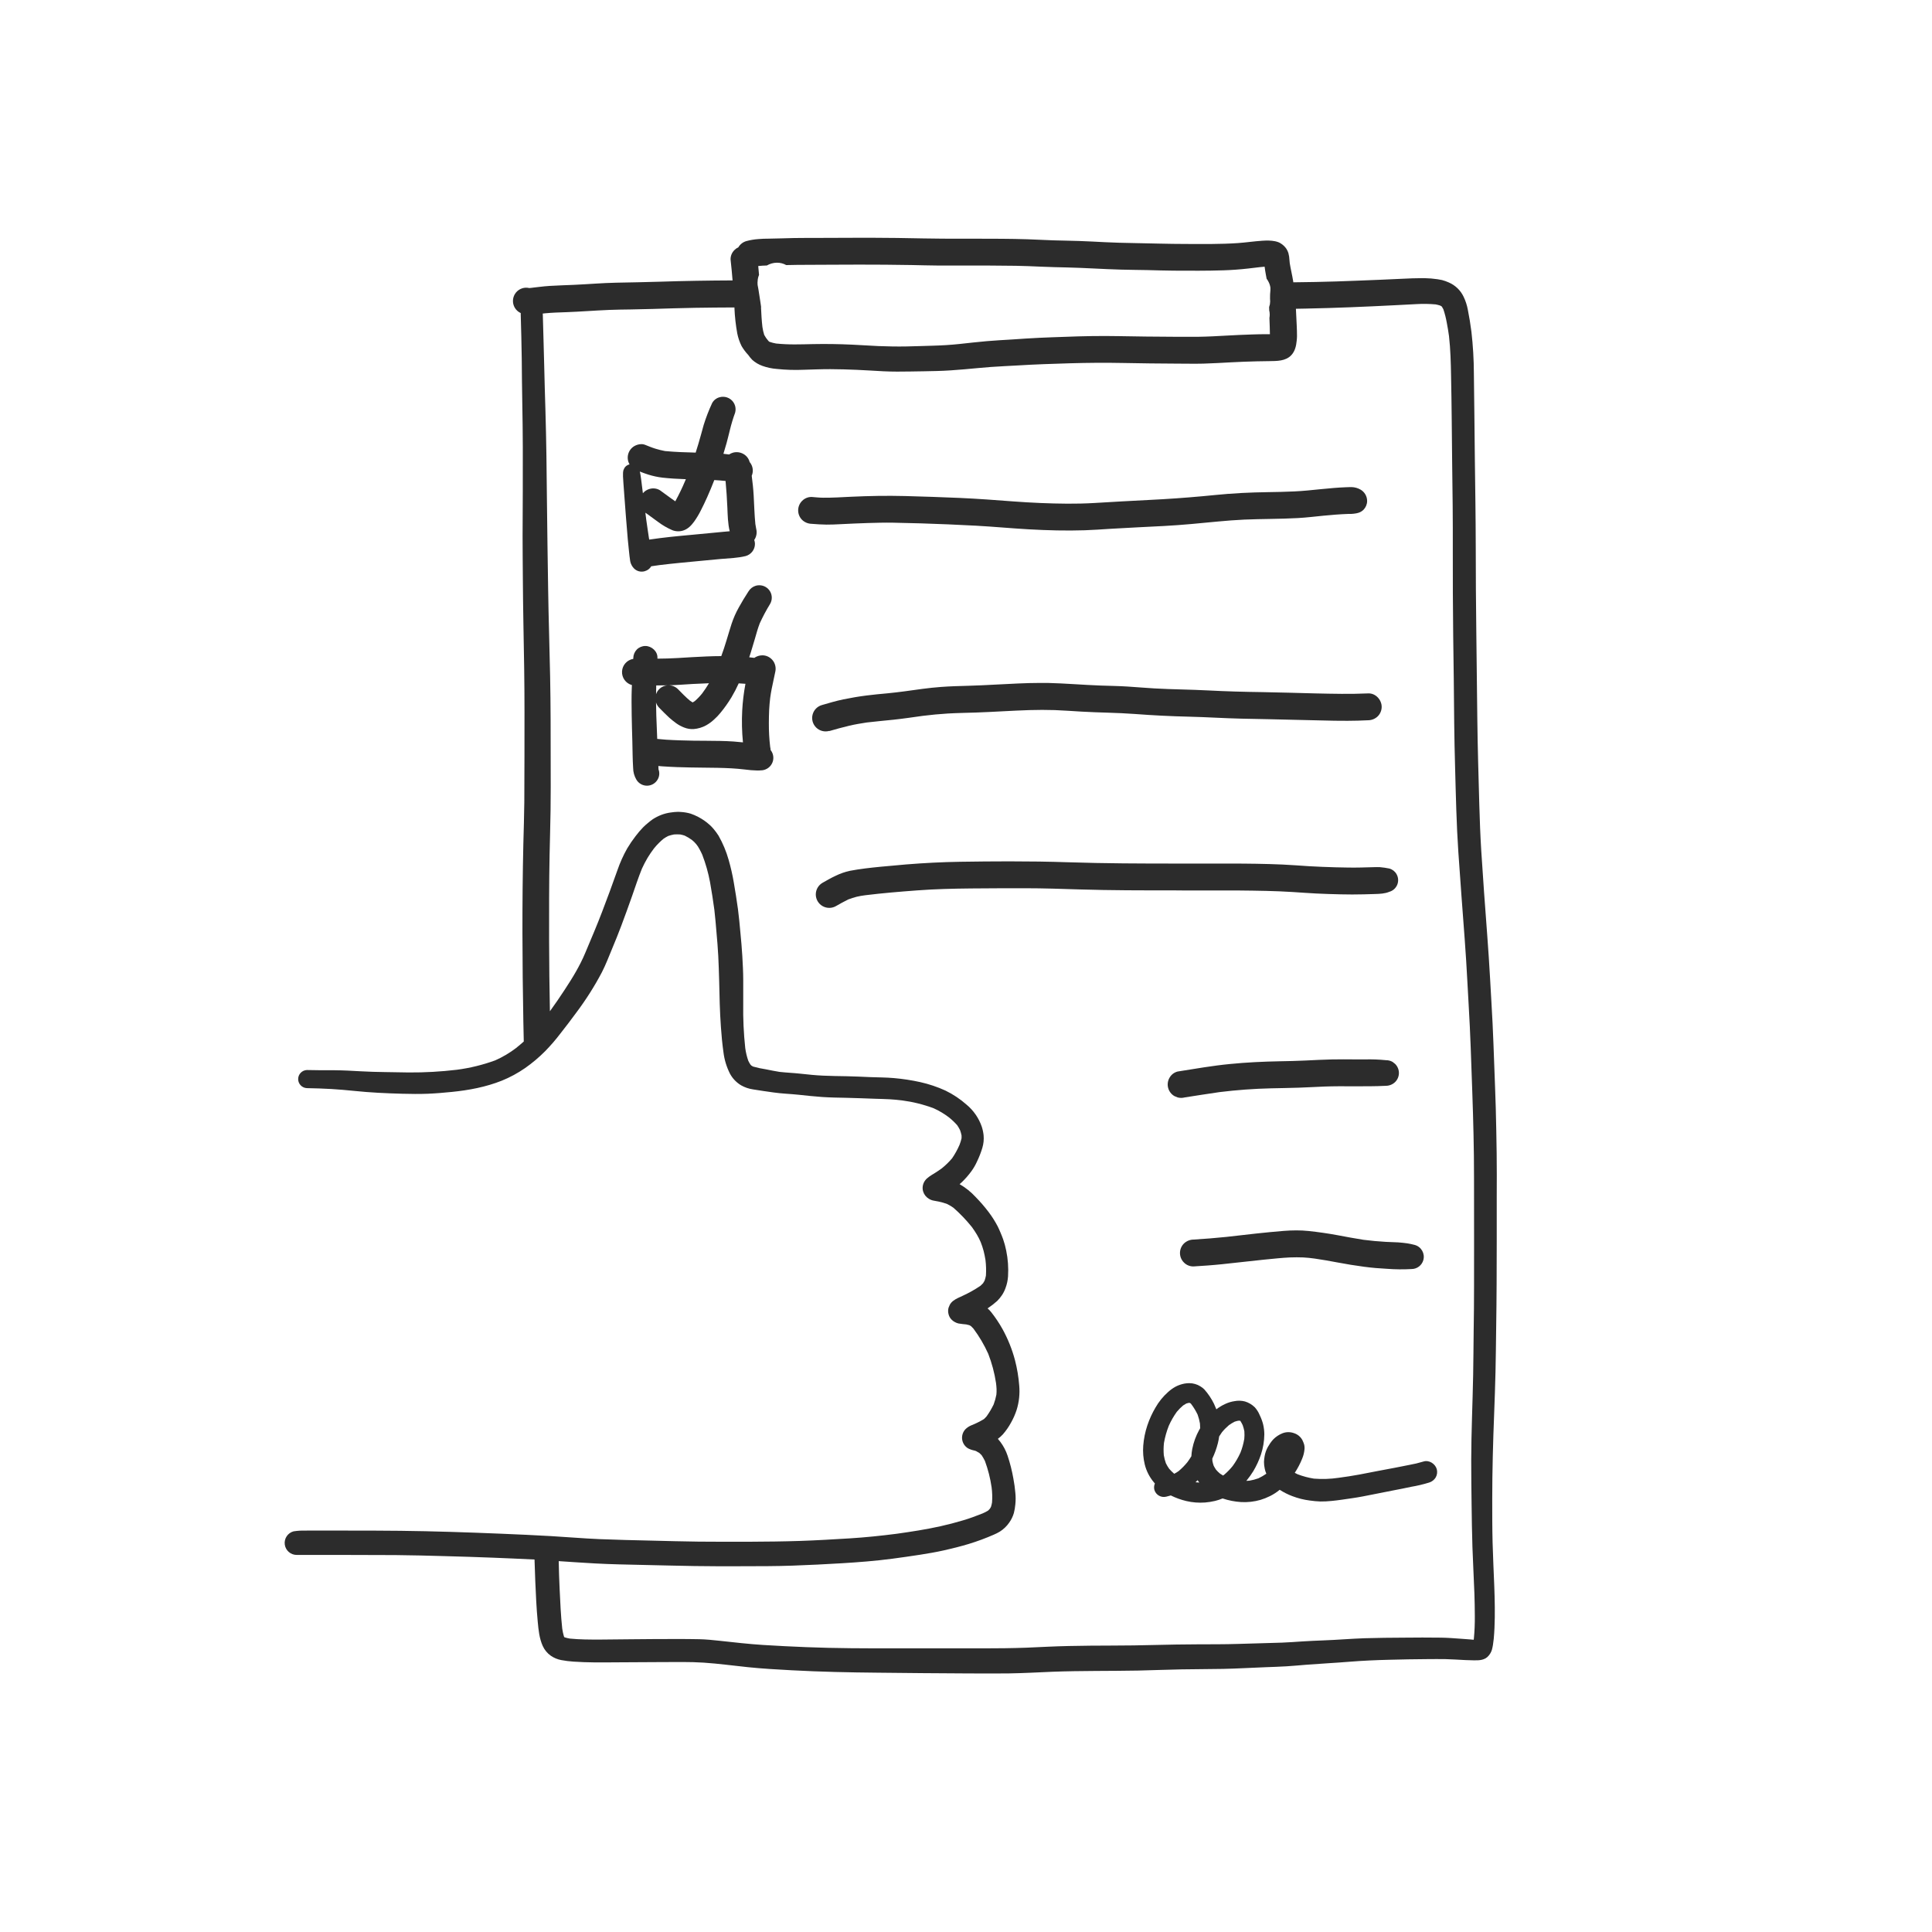 <?xml version="1.0" encoding="UTF-8"?> <svg xmlns="http://www.w3.org/2000/svg" xmlns:xlink="http://www.w3.org/1999/xlink" width="242px" height="242px" viewBox="0 0 242 242"> <!-- Generator: Sketch 52.2 (67145) - http://www.bohemiancoding.com/sketch --> <title>Recommendations</title> <desc>Created with Sketch.</desc> <g id="Recommendations" stroke="none" stroke-width="1" fill="none" fill-rule="evenodd" transform="translate(0.656, 0.781)"> <g transform="translate(35, 29)" fill="#2C2C2C"> <path d="M151.814,114.697 C151.787,112.805 151.753,110.925 151.703,109.041 C151.652,107.249 151.578,105.466 151.513,103.67 C151.448,101.875 151.387,100.152 151.302,98.394 C151.214,96.548 151.091,94.704 150.994,92.86 C150.796,89.218 150.491,85.584 150.233,81.948 C150.108,80.22 149.992,78.491 149.883,76.763 C149.767,74.87 149.694,72.961 149.641,71.058 C149.542,67.447 149.43,63.837 149.39,60.224 C149.356,56.65 149.315,53.075 149.266,49.5 C149.213,45.875 149.202,42.25 149.194,38.624 C149.186,34.999 149.129,31.361 149.082,27.73 C149.036,24.155 149.017,20.568 148.96,16.986 C148.953,15.248 148.851,13.511 148.654,11.784 C148.536,10.853 148.385,9.927 148.201,9.004 C148.097,8.448 147.922,7.908 147.678,7.398 C147.299,6.592 146.638,5.953 145.819,5.6 C145.547,5.476 145.265,5.375 144.976,5.299 C144.788,5.255 144.6,5.223 144.413,5.196 C143.872,5.116 143.326,5.071 142.779,5.061 L142.429,5.061 C141.645,5.061 140.86,5.095 140.078,5.133 C138.181,5.228 136.283,5.301 134.386,5.375 C132.636,5.444 130.884,5.509 129.133,5.539 L126.346,5.581 C126.346,5.52 126.329,5.461 126.318,5.4 C126.198,4.658 126.015,3.928 125.896,3.184 C125.882,3.053 125.869,2.921 125.859,2.79 C125.848,2.497 125.804,2.206 125.728,1.922 C125.671,1.737 125.589,1.56 125.485,1.396 C125.301,1.122 125.06,0.89 124.779,0.715 C124.374,0.442 123.767,0.368 123.303,0.353 C123.027,0.345 122.751,0.351 122.475,0.372 C121.446,0.437 120.426,0.595 119.399,0.667 C117.24,0.816 115.071,0.782 112.91,0.778 C110.673,0.778 108.441,0.698 106.206,0.662 C105.053,0.643 103.9,0.614 102.747,0.555 C101.663,0.5 100.581,0.442 99.496,0.404 C98.41,0.366 97.366,0.357 96.304,0.324 C95.241,0.29 94.132,0.225 93.049,0.189 C90.886,0.118 88.723,0.122 86.56,0.118 L84.922,0.118 C83.267,0.118 81.612,0.118 79.957,0.082 C77.798,0.034 75.638,0.007 73.477,0 L72.365,0 C70.571,0 68.782,0.011 66.983,0.019 C65.929,0.019 64.875,0.019 63.821,0.034 C62.767,0.048 61.669,0.109 60.593,0.114 C60.172,0.114 59.769,0.126 59.358,0.164 C58.838,0.199 58.322,0.285 57.819,0.421 C57.403,0.544 57.049,0.821 56.83,1.194 C56.651,1.277 56.487,1.391 56.348,1.531 C56.025,1.841 55.846,2.272 55.854,2.719 C55.949,3.594 56.038,4.466 56.105,5.343 C53.067,5.356 50.029,5.404 46.991,5.505 C45.161,5.564 43.332,5.591 41.51,5.629 C39.767,5.665 38.027,5.818 36.284,5.896 C35.264,5.94 34.243,5.97 33.223,6.031 C32.776,6.058 32.327,6.104 31.882,6.157 L31.205,6.237 C31.018,6.26 30.828,6.289 30.638,6.3 C30.365,6.236 30.08,6.241 29.81,6.315 C29.136,6.506 28.653,7.095 28.6,7.792 C28.546,8.489 28.934,9.145 29.571,9.435 C29.566,9.505 29.566,9.576 29.571,9.646 C29.614,11.46 29.679,13.273 29.696,15.088 C29.715,16.951 29.727,18.814 29.765,20.677 C29.839,24.388 29.843,28.098 29.827,31.809 C29.827,33.66 29.803,35.508 29.803,37.358 C29.803,39.108 29.824,40.857 29.835,42.615 C29.856,46.388 29.945,50.16 30.002,53.931 C30.058,57.598 30.04,61.267 30.037,64.935 C30.037,66.857 30.031,68.777 30.018,70.696 C30.004,72.439 29.938,74.185 29.898,75.928 C29.727,83.345 29.765,90.765 29.898,98.184 C29.912,99.015 29.93,99.847 29.951,100.678 C29.636,100.958 29.315,101.23 28.988,101.492 C28.181,102.109 27.303,102.629 26.373,103.039 C24.817,103.608 23.202,104.003 21.558,104.217 C19.558,104.455 17.545,104.568 15.531,104.554 C14.532,104.543 13.532,104.52 12.535,104.505 C11.538,104.49 10.537,104.467 9.54,104.408 C8.433,104.343 7.33,104.286 6.223,104.276 C5.671,104.276 5.119,104.276 4.566,104.276 C3.972,104.276 3.375,104.263 2.781,104.249 C2.172,104.275 1.691,104.775 1.691,105.383 C1.691,105.991 2.172,106.491 2.781,106.518 C3.803,106.541 4.826,106.562 5.846,106.627 C6.797,106.688 7.743,106.761 8.69,106.862 C10.697,107.073 12.712,107.165 14.728,107.22 C15.799,107.247 16.863,107.264 17.932,107.22 C18.94,107.178 19.946,107.092 20.949,106.991 C23.057,106.78 25.201,106.379 27.181,105.59 C28.221,105.17 29.211,104.634 30.132,103.994 C31.02,103.371 31.851,102.671 32.616,101.902 C33.309,101.194 33.958,100.443 34.557,99.654 C35.224,98.813 35.875,97.949 36.512,97.082 C37.721,95.478 38.8,93.779 39.737,92.002 C40.233,91.03 40.623,90.004 41.04,88.997 C41.424,88.072 41.805,87.144 42.155,86.207 C42.622,84.96 43.077,83.709 43.519,82.453 C43.922,81.305 44.297,80.14 44.757,79.015 C44.967,78.555 45.2,78.107 45.457,77.671 C45.701,77.269 45.966,76.879 46.251,76.504 C46.452,76.262 46.652,76.021 46.884,75.8 C47.071,75.613 47.269,75.435 47.474,75.268 C47.659,75.142 47.853,75.029 48.054,74.929 C48.288,74.85 48.528,74.788 48.771,74.742 C49.03,74.723 49.29,74.723 49.549,74.742 C49.738,74.777 49.925,74.825 50.107,74.887 C50.423,75.039 50.724,75.22 51.007,75.425 C51.403,75.735 51.727,76.127 51.956,76.574 C52.087,76.803 52.199,77.04 52.308,77.278 C52.737,78.392 53.063,79.543 53.282,80.716 C53.493,81.864 53.664,83.029 53.824,84.184 C53.936,85.124 54.01,86.064 54.09,87.004 C54.176,87.992 54.265,88.98 54.313,89.973 C54.412,91.964 54.446,93.955 54.497,95.949 C54.52,96.918 54.583,97.888 54.644,98.857 C54.714,99.908 54.815,100.96 54.962,102.011 C55.075,102.95 55.351,103.861 55.778,104.705 C56.103,105.309 56.586,105.814 57.176,106.166 C57.633,106.424 58.133,106.596 58.652,106.673 C59.508,106.818 60.372,106.934 61.23,107.058 C62.284,107.211 63.353,107.237 64.413,107.35 C65.385,107.455 66.355,107.561 67.333,107.628 C68.311,107.695 69.34,107.71 70.346,107.729 C71.556,107.752 72.764,107.811 73.974,107.849 C74.575,107.868 75.174,107.88 75.772,107.912 C76.299,107.941 76.826,107.994 77.347,108.057 C78.697,108.234 80.023,108.564 81.298,109.041 C81.647,109.199 81.986,109.376 82.314,109.573 C82.618,109.756 82.909,109.958 83.193,110.168 C83.573,110.471 83.926,110.805 84.247,111.169 C84.379,111.365 84.497,111.569 84.601,111.781 C84.681,111.999 84.743,112.222 84.789,112.45 C84.795,112.564 84.795,112.678 84.789,112.792 C84.724,113.079 84.637,113.36 84.528,113.633 C84.272,114.223 83.96,114.786 83.596,115.316 C83.209,115.77 82.781,116.188 82.316,116.563 C82.046,116.758 81.772,116.945 81.49,117.122 C81.317,117.231 81.14,117.332 80.965,117.446 C80.807,117.549 80.656,117.66 80.512,117.78 C80.135,118.084 79.914,118.538 79.909,119.021 C79.907,119.171 79.93,119.321 79.976,119.464 C80.09,119.838 80.336,120.157 80.67,120.362 C80.865,120.489 81.085,120.574 81.315,120.613 C81.515,120.648 81.715,120.684 81.916,120.724 C82.281,120.799 82.64,120.903 82.989,121.035 C83.269,121.173 83.537,121.334 83.79,121.517 C84.619,122.248 85.384,123.049 86.077,123.91 C86.303,124.221 86.516,124.541 86.71,124.867 C86.89,125.171 87.049,125.487 87.188,125.813 C87.332,126.176 87.454,126.548 87.555,126.925 C87.65,127.297 87.724,127.672 87.785,128.052 C87.863,128.698 87.881,129.35 87.84,130 C87.8,130.214 87.745,130.425 87.673,130.63 C87.614,130.744 87.549,130.854 87.479,130.961 C87.375,131.074 87.264,131.181 87.148,131.282 C86.434,131.765 85.68,132.187 84.894,132.544 C84.717,132.626 84.538,132.706 84.363,132.79 C83.96,132.979 83.507,133.259 83.309,133.669 C83.258,133.791 83.208,133.911 83.157,134.029 C83.086,134.291 83.086,134.567 83.157,134.83 C83.22,135.095 83.357,135.337 83.552,135.528 C83.668,135.645 83.803,135.744 83.95,135.82 C84.09,135.9 84.242,135.958 84.399,135.995 C84.57,136.024 84.741,136.049 84.911,136.068 L85.373,136.114 C85.507,136.139 85.639,136.172 85.769,136.213 C85.841,136.251 85.911,136.293 85.98,136.337 C86.084,136.432 86.181,136.532 86.273,136.638 C87.005,137.62 87.627,138.677 88.13,139.792 C88.587,140.969 88.913,142.191 89.102,143.439 C89.134,143.693 89.161,143.947 89.172,144.202 C89.181,144.439 89.173,144.677 89.149,144.913 C89.071,145.327 88.958,145.735 88.811,146.13 C88.561,146.651 88.266,147.15 87.93,147.621 C87.824,147.745 87.711,147.862 87.591,147.972 C87.089,148.275 86.563,148.536 86.018,148.752 C85.748,148.861 85.501,149.021 85.291,149.223 C84.96,149.562 84.802,150.032 84.86,150.501 C84.919,150.969 85.188,151.386 85.592,151.633 C85.846,151.764 86.117,151.858 86.398,151.913 C86.463,151.929 86.528,151.948 86.592,151.972 C86.74,152.048 86.885,152.133 87.026,152.224 C87.124,152.311 87.218,152.404 87.306,152.502 C87.458,152.733 87.596,152.974 87.717,153.223 C88.108,154.286 88.387,155.387 88.55,156.507 C88.635,157.143 88.653,157.786 88.605,158.425 C88.572,158.609 88.528,158.791 88.472,158.97 C88.43,159.046 88.386,159.121 88.339,159.195 C88.273,159.274 88.203,159.35 88.128,159.422 C87.902,159.564 87.665,159.687 87.418,159.79 C86.608,160.107 85.793,160.421 84.958,160.661 C84.03,160.938 83.096,161.184 82.15,161.394 C80.328,161.8 78.477,162.08 76.628,162.341 C74.678,162.591 72.726,162.793 70.765,162.915 C68.695,163.039 66.621,163.165 64.546,163.234 C62.438,163.304 60.33,163.325 58.222,163.335 C56.114,163.346 53.965,163.335 51.838,163.321 C49.865,163.3 47.892,163.241 45.918,163.194 C43.747,163.144 41.575,163.098 39.406,163.007 C37.387,162.921 35.373,162.744 33.358,162.629 C31.279,162.507 29.198,162.418 27.12,162.33 C22.903,162.156 18.704,162.015 14.496,161.966 C12.47,161.943 10.446,161.941 8.422,161.939 C6.398,161.937 4.337,161.922 2.294,161.939 C2.033,161.937 1.773,161.951 1.514,161.981 L1.113,162.034 C0.383,162.231 -0.087,162.938 0.014,163.686 C0.116,164.434 0.757,164.991 1.514,164.988 C2.538,164.988 3.561,164.988 4.585,164.988 L7.589,164.988 C9.698,164.988 11.802,164.994 13.901,165.007 C15.974,165.024 18.046,165.081 20.116,165.139 C22.127,165.196 24.137,165.253 26.146,165.335 C27.864,165.407 29.582,165.474 31.298,165.562 C31.322,166.454 31.353,167.346 31.391,168.239 C31.467,169.946 31.536,171.66 31.701,173.364 C31.798,174.396 31.897,175.452 32.333,176.404 C32.556,176.893 32.906,177.313 33.347,177.622 C33.736,177.887 34.175,178.069 34.637,178.158 C35.144,178.253 35.656,178.318 36.17,178.351 C37.916,178.473 39.665,178.459 41.413,178.442 C43.323,178.425 45.233,178.414 47.143,178.41 C48.927,178.41 50.727,178.362 52.5,178.48 C54.357,178.602 56.204,178.86 58.055,179.05 C59.862,179.235 61.675,179.336 63.488,179.434 C67.103,179.63 70.719,179.706 74.341,179.739 C78.034,179.777 81.72,179.817 85.421,179.83 C87.161,179.83 88.9,179.853 90.637,179.83 C92.501,179.8 94.36,179.699 96.222,179.619 C99.782,179.485 103.343,179.539 106.904,179.472 C108.715,179.436 110.521,179.352 112.332,179.323 C114.078,179.293 115.826,179.293 117.571,179.262 C119.317,179.23 121.094,179.113 122.856,179.052 C123.74,179.02 124.621,178.991 125.504,178.938 C126.32,178.888 127.134,178.81 127.95,178.745 C129.742,178.602 131.534,178.518 133.332,178.37 C135.004,178.234 136.676,178.16 138.352,178.12 C139.943,178.075 141.534,178.048 143.127,178.038 C143.886,178.038 144.642,178.021 145.401,178.038 C146.232,178.055 147.065,178.122 147.895,178.158 C148.237,178.173 148.581,178.185 148.922,178.189 C149.607,178.204 150.349,178.189 150.819,177.596 C151.002,177.382 151.139,177.132 151.22,176.863 C151.273,176.664 151.316,176.462 151.349,176.259 C151.389,176.009 151.424,175.748 151.448,175.494 C151.492,175.039 151.519,174.587 151.54,174.133 C151.618,172.392 151.578,170.638 151.515,168.899 C151.446,167.078 151.351,165.257 151.304,163.432 C151.258,161.607 151.26,159.828 151.26,158.028 C151.26,154.453 151.359,150.878 151.5,147.304 C151.569,145.555 151.625,143.808 151.669,142.061 C151.713,140.211 151.726,138.36 151.753,136.512 C151.812,132.855 151.819,129.196 151.823,125.539 L151.823,120.047 C151.827,118.281 151.842,116.495 151.814,114.697 Z M60.399,3.474 C60.784,3.25 61.22,3.13 61.664,3.125 C62.07,3.121 62.47,3.224 62.824,3.423 C63.735,3.396 64.647,3.394 65.564,3.39 C67.7,3.39 69.836,3.36 71.973,3.364 C74.157,3.364 76.342,3.377 78.526,3.417 C79.605,3.438 80.684,3.472 81.764,3.478 C82.514,3.478 83.265,3.478 84.015,3.478 L85.055,3.478 C87.232,3.478 89.412,3.478 91.59,3.512 C92.644,3.531 93.711,3.575 94.771,3.623 C95.832,3.671 96.941,3.695 98.028,3.72 C100.269,3.772 102.504,3.93 104.745,3.991 C105.848,4.023 106.954,4.027 108.059,4.05 C109.164,4.073 110.271,4.117 111.377,4.121 C113.446,4.132 115.518,4.147 117.586,4.079 C118.622,4.046 119.653,3.971 120.681,3.854 C121.178,3.798 121.676,3.728 122.173,3.678 C122.363,3.659 122.557,3.638 122.749,3.625 C122.791,3.97 122.848,4.315 122.911,4.658 C122.941,4.815 122.968,4.971 122.998,5.129 C123.119,5.29 123.222,5.465 123.303,5.65 C123.332,5.716 123.357,5.781 123.379,5.846 C123.379,5.869 123.394,5.892 123.4,5.915 C123.407,5.938 123.43,6.014 123.44,6.062 C123.451,6.111 123.44,6.115 123.455,6.14 C123.47,6.165 123.47,6.239 123.474,6.289 C123.478,6.34 123.474,6.334 123.474,6.357 C123.48,6.427 123.48,6.497 123.474,6.567 C123.436,6.909 123.42,7.253 123.426,7.597 C123.44,7.724 123.445,7.851 123.443,7.978 C123.438,8.084 123.428,8.189 123.413,8.293 C123.413,8.293 123.413,8.312 123.413,8.321 C123.392,8.423 123.363,8.523 123.329,8.621 C123.329,8.645 123.329,8.668 123.31,8.691 C123.31,8.777 123.32,8.865 123.322,8.954 L123.322,9.074 C123.367,9.255 123.389,9.44 123.388,9.627 C123.388,9.768 123.375,9.908 123.35,10.047 C123.362,10.415 123.375,10.783 123.39,11.149 C123.39,11.46 123.411,11.769 123.411,12.079 L122.835,12.079 C122.296,12.079 121.754,12.097 121.214,12.112 C120.126,12.146 119.039,12.196 117.953,12.257 C116.812,12.32 115.676,12.386 114.535,12.402 C113.465,12.417 112.394,12.402 111.323,12.402 C109.027,12.393 106.73,12.366 104.431,12.322 C102.19,12.28 99.951,12.322 97.712,12.411 C96.658,12.449 95.593,12.48 94.535,12.531 C93.397,12.585 92.258,12.663 91.12,12.741 C90.066,12.81 89.012,12.857 87.958,12.951 C86.804,13.052 85.653,13.185 84.502,13.309 C83.417,13.424 82.325,13.489 81.235,13.519 C80.145,13.548 79.01,13.593 77.899,13.614 C76.717,13.637 75.538,13.614 74.356,13.567 C73.257,13.517 72.159,13.439 71.061,13.389 C69.43,13.313 67.8,13.29 66.17,13.321 C65.417,13.338 64.664,13.359 63.912,13.359 C63.126,13.363 62.341,13.326 61.559,13.248 C61.281,13.2 61.007,13.13 60.741,13.037 C60.714,13.025 60.688,13.01 60.663,12.995 C60.624,12.955 60.586,12.913 60.551,12.869 L60.294,12.539 C60.211,12.419 60.136,12.294 60.068,12.165 C59.966,11.841 59.891,11.509 59.843,11.172 C59.748,10.352 59.704,9.528 59.666,8.704 L59.683,8.704 C59.655,8.523 59.63,8.342 59.607,8.163 C59.52,7.642 59.438,7.112 59.364,6.596 C59.364,6.552 59.35,6.506 59.341,6.462 C59.333,6.418 59.328,6.393 59.324,6.359 C59.32,6.325 59.305,6.25 59.293,6.193 C59.245,6.004 59.223,5.809 59.229,5.614 C59.229,5.556 59.24,5.503 59.244,5.455 C59.245,5.445 59.245,5.435 59.244,5.425 C59.255,5.161 59.315,4.901 59.419,4.658 C59.39,4.286 59.356,3.913 59.32,3.541 C59.672,3.501 60.035,3.484 60.399,3.474 Z M148.96,175.462 L148.935,175.614 L148.475,175.571 C148.087,175.54 147.699,175.513 147.311,175.485 C146.491,175.426 145.673,175.361 144.851,175.349 C143.291,175.323 141.731,175.336 140.171,175.349 C138.539,175.361 136.905,175.368 135.274,175.422 C133.549,175.481 131.829,175.632 130.104,175.693 C129.213,175.729 128.321,175.765 127.431,175.824 C126.588,175.879 125.764,175.942 124.929,175.973 C123.109,176.038 121.292,176.07 119.473,176.133 C117.753,176.19 116.032,176.177 114.312,176.186 C112.592,176.194 110.827,176.219 109.086,176.265 C107.258,176.316 105.432,176.337 103.605,176.341 C101.813,176.341 100.021,176.36 98.227,176.396 C96.433,176.432 94.687,176.53 92.914,176.606 C91.105,176.673 89.294,176.688 87.483,176.69 C83.819,176.69 80.156,176.69 76.493,176.69 C72.772,176.69 69.054,176.69 65.337,176.539 C63.532,176.465 61.73,176.379 59.927,176.265 C58.125,176.152 56.286,175.937 54.469,175.74 C53.626,175.647 52.783,175.563 51.939,175.544 C51.031,175.525 50.124,175.517 49.213,175.519 C47.315,175.519 45.417,175.529 43.521,175.55 C42.166,175.561 40.812,175.58 39.457,175.59 C38.215,175.59 36.963,175.59 35.725,175.466 C35.495,175.428 35.267,175.373 35.044,175.302 C35.023,175.267 35,175.229 34.979,175.189 C34.886,174.869 34.815,174.543 34.768,174.213 C34.593,172.59 34.521,170.956 34.446,169.326 C34.391,168.14 34.347,166.952 34.328,165.764 C35.85,165.863 37.372,165.974 38.896,166.054 C40.895,166.164 42.902,166.195 44.898,166.241 C47.046,166.29 49.192,166.344 51.341,166.38 C53.377,166.416 55.414,166.41 57.454,166.403 C59.495,166.397 61.582,166.403 63.644,166.328 C65.706,166.252 67.74,166.157 69.785,166.031 C71.893,165.903 74.001,165.741 76.093,165.465 C77.256,165.31 78.412,165.146 79.58,164.965 C80.594,164.807 81.612,164.633 82.611,164.408 C83.651,164.174 84.679,163.918 85.698,163.609 C86.765,163.283 87.813,162.895 88.835,162.446 C89.092,162.337 89.341,162.211 89.581,162.067 C90.041,161.777 90.438,161.397 90.749,160.951 C91.015,160.581 91.216,160.168 91.343,159.731 C91.433,159.376 91.494,159.015 91.525,158.65 C91.575,158.17 91.575,157.686 91.525,157.206 C91.478,156.619 91.388,156.026 91.282,155.443 C91.112,154.467 90.869,153.504 90.555,152.563 C90.347,151.938 90.04,151.35 89.644,150.824 C89.541,150.691 89.433,150.565 89.336,150.445 C89.566,150.278 89.778,150.088 89.969,149.877 C90.363,149.426 90.705,148.932 90.989,148.405 C91.272,147.905 91.504,147.378 91.683,146.832 C91.993,145.841 92.104,144.799 92.01,143.764 C91.927,142.694 91.75,141.633 91.48,140.593 C91.119,139.23 90.591,137.917 89.908,136.682 C89.498,135.95 89.031,135.252 88.512,134.592 C88.373,134.416 88.218,134.253 88.048,134.106 C88.47,133.825 88.872,133.515 89.25,133.177 C89.476,132.952 89.679,132.705 89.855,132.439 C90.035,132.166 90.181,131.873 90.291,131.566 C90.47,131.094 90.577,130.598 90.61,130.094 C90.677,129.011 90.599,127.925 90.38,126.862 C90.284,126.377 90.154,125.899 89.99,125.432 C89.889,125.138 89.766,124.852 89.646,124.566 C89.543,124.322 89.435,124.074 89.317,123.838 C88.982,123.196 88.593,122.583 88.154,122.007 C87.662,121.361 87.13,120.747 86.562,120.167 C85.975,119.528 85.295,118.981 84.544,118.546 C84.652,118.453 84.755,118.358 84.861,118.26 C85.276,117.856 85.658,117.418 86.001,116.952 C86.29,116.559 86.535,116.136 86.733,115.69 C86.995,115.147 87.214,114.585 87.388,114.008 C87.545,113.493 87.599,112.953 87.549,112.418 C87.51,112.051 87.432,111.688 87.317,111.337 C86.949,110.273 86.298,109.328 85.434,108.604 C84.631,107.891 83.734,107.292 82.767,106.822 C81.753,106.36 80.693,106.004 79.605,105.761 C78.525,105.523 77.431,105.356 76.329,105.26 C75.349,105.172 74.358,105.176 73.377,105.138 C72.397,105.1 71.413,105.043 70.426,105.027 C69.439,105.01 68.436,104.999 67.441,104.953 C66.509,104.913 65.586,104.814 64.658,104.713 C63.768,104.614 62.872,104.581 61.985,104.482 C61.413,104.394 60.846,104.272 60.283,104.162 C59.741,104.08 59.203,103.964 58.675,103.815 C58.607,103.78 58.544,103.744 58.481,103.704 C58.418,103.664 58.382,103.607 58.336,103.557 C58.237,103.406 58.149,103.249 58.072,103.086 C57.893,102.57 57.766,102.039 57.693,101.498 C57.494,99.657 57.41,97.805 57.44,95.953 C57.44,94.958 57.44,93.968 57.44,92.973 C57.44,91.979 57.381,90.974 57.326,89.977 C57.271,88.98 57.176,87.996 57.083,87.008 C56.991,86.019 56.91,85.073 56.782,84.11 C56.634,82.993 56.447,81.881 56.261,80.771 C56.098,79.807 55.88,78.854 55.61,77.915 C55.312,76.86 54.887,75.845 54.345,74.891 C54.151,74.587 53.937,74.297 53.702,74.023 C53.555,73.847 53.395,73.683 53.223,73.531 C52.793,73.142 52.314,72.81 51.798,72.543 C51.496,72.385 51.184,72.25 50.862,72.139 C50.474,72.024 50.075,71.953 49.671,71.929 C49.548,71.914 49.424,71.907 49.3,71.907 C48.987,71.914 48.675,71.941 48.366,71.989 C47.954,72.044 47.55,72.147 47.162,72.296 C46.793,72.439 46.44,72.621 46.108,72.837 C45.882,72.984 45.686,73.161 45.476,73.329 C45.275,73.49 45.085,73.662 44.904,73.844 C44.562,74.197 44.242,74.571 43.947,74.965 C43.571,75.451 43.225,75.96 42.91,76.487 C42.412,77.368 41.997,78.293 41.67,79.25 C41.35,80.123 41.038,81 40.724,81.873 C40.091,83.576 39.459,85.273 38.757,86.945 C38.706,87.069 38.654,87.193 38.601,87.317 L38.639,87.226 C38.301,88.021 37.97,88.816 37.637,89.613 C37.304,90.41 36.908,91.178 36.484,91.926 C36.06,92.675 35.561,93.451 35.074,94.197 C34.484,95.108 33.862,96.004 33.225,96.887 C33.168,93.943 33.128,91.016 33.124,88.078 C33.124,84.484 33.111,80.886 33.185,77.291 C33.223,75.425 33.28,73.56 33.307,71.697 C33.335,69.744 33.326,67.79 33.322,65.837 C33.322,62.211 33.322,58.586 33.252,54.963 C33.183,51.34 33.056,47.692 33.004,44.056 C32.951,40.384 32.888,36.715 32.854,33.043 C32.82,29.258 32.778,25.473 32.666,21.688 C32.609,19.741 32.548,17.796 32.506,15.849 C32.462,13.782 32.386,11.719 32.337,9.654 C32.337,9.601 32.334,9.547 32.327,9.494 L32.673,9.458 C33.539,9.376 34.41,9.351 35.278,9.322 C37.077,9.257 38.862,9.111 40.669,9.038 C41.559,9 42.45,8.996 43.338,8.981 C44.26,8.967 45.18,8.946 46.098,8.918 C47.875,8.865 49.654,8.802 51.433,8.775 C53.069,8.75 54.705,8.734 56.341,8.729 C56.341,8.762 56.341,8.798 56.341,8.832 C56.386,9.89 56.504,10.944 56.693,11.986 C56.803,12.535 56.985,13.068 57.235,13.569 C57.47,13.97 57.749,14.342 58.068,14.68 C58.222,14.905 58.396,15.116 58.589,15.311 C58.959,15.636 59.388,15.888 59.853,16.053 C60.433,16.259 61.038,16.387 61.652,16.433 C62.772,16.55 63.899,16.585 65.025,16.536 C66.129,16.505 67.232,16.457 68.337,16.459 C69.441,16.461 70.574,16.499 71.691,16.545 C72.808,16.591 73.917,16.671 75.03,16.726 C76.143,16.78 77.299,16.772 78.433,16.751 C79.529,16.732 80.623,16.721 81.72,16.69 C82.856,16.661 83.988,16.579 85.12,16.48 C86.252,16.381 87.353,16.269 88.472,16.185 C89.591,16.101 90.677,16.063 91.78,15.996 C93.974,15.861 96.169,15.786 98.368,15.723 C100.567,15.66 102.78,15.641 104.985,15.685 C107.269,15.731 109.552,15.758 111.835,15.767 C112.914,15.767 113.998,15.794 115.077,15.767 C116.222,15.733 117.363,15.666 118.505,15.605 C119.589,15.546 120.672,15.506 121.756,15.479 C122.275,15.466 122.793,15.46 123.312,15.454 C124.28,15.439 125.376,15.468 126.09,14.707 C126.563,14.202 126.702,13.548 126.767,12.888 C126.786,12.699 126.805,12.51 126.805,12.32 C126.805,11.872 126.79,11.427 126.769,10.979 L126.668,8.895 L127.933,8.872 C131.648,8.8 135.36,8.64 139.073,8.451 C139.979,8.405 140.884,8.348 141.79,8.31 C142.584,8.265 143.38,8.278 144.172,8.348 C144.364,8.385 144.554,8.433 144.739,8.493 C144.803,8.527 144.864,8.563 144.923,8.6 L144.954,8.632 C145.022,8.738 145.084,8.847 145.14,8.96 C145.321,9.501 145.461,10.055 145.562,10.617 C145.667,11.183 145.772,11.75 145.844,12.32 C146.032,13.984 146.074,15.655 146.103,17.329 C146.133,19.125 146.173,20.921 146.184,22.714 C146.207,26.329 146.268,29.942 146.304,33.557 C146.34,37.205 146.304,40.855 146.327,44.506 C146.344,48.081 146.388,51.655 146.441,55.23 C146.468,57.089 146.479,58.95 146.496,60.809 C146.512,62.668 146.559,64.489 146.607,66.329 C146.704,69.878 146.776,73.432 147.016,76.975 C147.263,80.598 147.537,84.217 147.809,87.838 C147.946,89.645 148.053,91.453 148.15,93.261 C148.25,95.114 148.361,96.967 148.452,98.819 C148.54,100.625 148.6,102.436 148.663,104.244 C148.726,106.053 148.796,107.863 148.848,109.674 C148.899,111.449 148.941,113.225 148.962,115 C148.983,116.893 148.979,118.785 148.981,120.663 C148.981,124.213 148.992,127.762 148.981,131.312 C148.981,133.203 148.965,135.095 148.933,136.989 C148.909,138.81 148.905,140.631 148.869,142.457 C148.802,146.017 148.633,149.577 148.627,153.139 C148.627,154.97 148.65,156.802 148.673,158.633 C148.696,160.421 148.722,162.208 148.779,163.998 C148.842,165.951 148.96,167.903 149.027,169.856 C149.061,170.786 149.072,171.713 149.078,172.64 C149.087,173.582 149.048,174.524 148.96,175.462 Z" id="Shape" fill-rule="nonzero"></path> <path d="M142.623,153.294 C142.043,153.471 141.453,153.612 140.856,153.715 C140.276,153.831 139.697,153.95 139.113,154.06 L136.884,154.48 C136.127,154.623 135.371,154.777 134.612,154.92 C133.752,155.084 132.885,155.206 132.019,155.326 C130.995,155.478 129.957,155.514 128.926,155.431 C128.227,155.32 127.54,155.136 126.879,154.884 C126.757,154.827 126.639,154.766 126.525,154.703 C126.892,154.145 127.203,153.551 127.452,152.931 C127.606,152.564 127.703,152.176 127.741,151.78 C127.764,151.563 127.748,151.342 127.693,151.131 C127.632,150.944 127.558,150.762 127.471,150.586 C127.243,150.176 126.866,149.87 126.417,149.73 C125.953,149.563 125.443,149.569 124.984,149.749 C124.562,149.918 124.178,150.169 123.856,150.489 C123.7,150.652 123.559,150.829 123.434,151.017 C123.332,151.163 123.238,151.314 123.152,151.469 C122.952,151.831 122.816,152.223 122.747,152.63 C122.706,152.863 122.68,153.098 122.669,153.334 C122.67,153.623 122.702,153.911 122.766,154.192 C122.808,154.405 122.873,154.612 122.962,154.811 L122.932,154.834 C122.628,155.048 122.306,155.234 121.969,155.391 C121.604,155.523 121.228,155.622 120.845,155.687 C120.715,155.687 120.584,155.706 120.455,155.711 L120.525,155.626 C120.817,155.267 121.086,154.889 121.33,154.495 C121.724,153.838 122.046,153.14 122.289,152.413 C122.558,151.602 122.7,150.755 122.711,149.9 C122.711,149.47 122.66,149.041 122.559,148.622 C122.458,148.229 122.317,147.848 122.138,147.484 C121.991,147.124 121.783,146.791 121.524,146.5 C121.178,146.158 120.753,145.905 120.287,145.764 C119.858,145.652 119.41,145.639 118.975,145.726 C118.588,145.783 118.21,145.895 117.854,146.059 C117.444,146.242 117.057,146.473 116.703,146.748 C116.612,146.513 116.511,146.282 116.405,146.054 C116.088,145.406 115.683,144.803 115.204,144.263 C115.055,144.113 114.888,143.982 114.706,143.874 C114.29,143.612 113.807,143.473 113.315,143.472 C113.112,143.473 112.91,143.491 112.71,143.525 C112.335,143.596 111.973,143.719 111.633,143.891 C111.272,144.084 110.937,144.323 110.637,144.601 C110.019,145.153 109.495,145.801 109.084,146.519 C108.665,147.227 108.322,147.977 108.061,148.757 C107.785,149.58 107.612,150.433 107.545,151.299 C107.484,152.088 107.548,152.881 107.734,153.65 C107.937,154.47 108.325,155.233 108.869,155.881 C108.911,155.936 108.957,155.988 109.004,156.041 C108.893,156.294 108.871,156.577 108.942,156.844 C109.132,157.485 109.8,157.858 110.448,157.685 L110.998,157.536 C111.617,157.844 112.269,158.079 112.942,158.238 C113.709,158.417 114.498,158.479 115.284,158.421 C115.703,158.386 116.12,158.321 116.53,158.225 C116.856,158.147 117.174,158.043 117.483,157.912 C118.232,158.165 119.012,158.317 119.802,158.366 C120.618,158.411 121.436,158.319 122.222,158.095 C122.636,157.97 123.039,157.81 123.426,157.616 C123.859,157.402 124.266,157.137 124.636,156.827 C125.132,157.148 125.661,157.414 126.215,157.622 C126.917,157.891 127.649,158.076 128.395,158.171 C128.841,158.237 129.291,158.277 129.742,158.293 C130.209,158.297 130.675,158.274 131.14,158.225 C131.998,158.146 132.851,158.003 133.707,157.883 C134.563,157.763 135.466,157.582 136.34,157.405 C137.184,157.235 138.027,157.073 138.858,156.907 C139.607,156.767 140.354,156.616 141.101,156.455 C141.864,156.328 142.618,156.15 143.356,155.921 C143.698,155.818 143.989,155.593 144.174,155.29 C144.359,154.972 144.408,154.593 144.311,154.239 C144.113,153.557 143.329,153.055 142.623,153.294 Z M114.126,155.889 L114.093,155.889 C114.181,155.805 114.268,155.717 114.354,155.626 C114.42,155.727 114.491,155.826 114.565,155.923 C114.417,155.912 114.264,155.902 114.126,155.889 Z M114.548,149.339 C114.14,150.082 113.848,150.884 113.684,151.715 C113.627,152.016 113.591,152.32 113.574,152.626 C113.42,152.878 113.255,153.124 113.081,153.364 C112.749,153.771 112.38,154.147 111.978,154.487 C111.805,154.61 111.623,154.721 111.434,154.819 L111.392,154.792 C111.175,154.606 110.973,154.405 110.787,154.188 C110.634,153.972 110.498,153.743 110.382,153.505 C110.266,153.176 110.178,152.837 110.121,152.493 C110.078,151.984 110.084,151.471 110.14,150.962 C110.269,150.224 110.473,149.5 110.749,148.803 C111.023,148.188 111.359,147.603 111.753,147.057 C111.993,146.769 112.258,146.503 112.545,146.261 C112.671,146.175 112.801,146.096 112.935,146.025 C113.032,145.993 113.129,145.966 113.228,145.943 L113.365,145.943 L113.483,146.01 L113.536,146.067 C113.852,146.484 114.126,146.931 114.352,147.402 C114.486,147.767 114.585,148.144 114.649,148.527 C114.666,148.723 114.677,148.918 114.677,149.112 C114.639,149.186 114.597,149.261 114.554,149.339 L114.548,149.339 Z M120.192,150.498 C120.094,151.066 119.939,151.624 119.728,152.161 C119.462,152.754 119.136,153.317 118.754,153.843 C118.434,154.242 118.076,154.61 117.685,154.941 L117.542,155.042 C117.411,154.966 117.285,154.886 117.16,154.8 C116.984,154.653 116.82,154.493 116.669,154.321 C116.558,154.159 116.457,153.99 116.367,153.816 C116.299,153.619 116.246,153.417 116.207,153.212 C116.207,153.116 116.207,153.021 116.195,152.926 C116.492,152.304 116.727,151.654 116.895,150.986 C116.964,150.708 117.018,150.428 117.055,150.144 C117.164,149.966 117.28,149.792 117.403,149.621 C117.671,149.294 117.969,148.993 118.292,148.721 C118.514,148.564 118.747,148.423 118.99,148.3 C119.141,148.248 119.295,148.205 119.452,148.174 C119.517,148.174 119.58,148.174 119.646,148.174 L119.66,148.174 L119.713,148.204 C119.819,148.372 119.915,148.547 120,148.727 C120.09,148.979 120.161,149.238 120.211,149.501 C120.236,149.833 120.232,150.166 120.198,150.498 L120.192,150.498 Z" id="Shape" fill-rule="nonzero"></path> <path d="M42.431,30.716 C42.463,31.197 42.501,31.681 42.537,32.16 C42.606,33.094 42.676,34.027 42.748,34.959 C42.819,35.891 42.897,36.838 42.982,37.798 C43.028,38.284 43.081,38.769 43.129,39.255 C43.152,39.465 43.173,39.676 43.197,39.886 C43.22,40.096 43.254,40.307 43.283,40.517 C43.35,40.86 43.517,41.176 43.762,41.425 C43.927,41.592 44.134,41.712 44.36,41.774 C44.597,41.837 44.845,41.837 45.081,41.774 L45.126,41.757 C45.459,41.666 45.744,41.448 45.918,41.15 L46.937,41.003 C48.655,40.792 50.379,40.639 52.104,40.473 C52.947,40.391 53.805,40.309 54.655,40.233 C55.688,40.143 56.74,40.121 57.749,39.869 C58.433,39.678 58.906,39.057 58.909,38.349 C58.907,38.179 58.876,38.01 58.818,37.85 C58.848,37.811 58.875,37.768 58.901,37.726 C59.116,37.343 59.175,36.891 59.065,36.465 C59.023,36.265 58.989,36.063 58.96,35.861 C58.839,34.682 58.82,33.493 58.749,32.312 C58.702,31.471 58.614,30.644 58.504,29.816 C58.754,29.238 58.653,28.569 58.243,28.091 C58.133,27.665 57.853,27.302 57.469,27.086 C57.076,26.859 56.607,26.798 56.168,26.916 C55.992,26.965 55.826,27.042 55.675,27.145 C55.437,27.111 55.196,27.084 54.958,27.061 C55.095,26.617 55.228,26.174 55.352,25.726 C55.504,25.175 55.633,24.618 55.774,24.06 C55.951,23.332 56.168,22.615 56.426,21.911 C56.5,21.636 56.5,21.345 56.426,21.07 C56.237,20.389 55.614,19.917 54.906,19.918 C54.763,19.917 54.621,19.936 54.484,19.975 C54.084,20.079 53.746,20.343 53.548,20.704 C53.131,21.597 52.775,22.518 52.483,23.459 C52.26,24.243 52.062,25.034 51.823,25.814 C51.712,26.18 51.6,26.546 51.482,26.912 C50.198,26.88 48.912,26.84 47.634,26.716 C47.235,26.64 46.84,26.542 46.452,26.424 C45.996,26.287 45.554,26.096 45.111,25.923 C44.976,25.872 44.833,25.847 44.689,25.85 C44.379,25.855 44.075,25.938 43.806,26.092 C43.005,26.56 42.734,27.587 43.201,28.388 C43.013,28.43 42.84,28.524 42.703,28.659 C42.641,28.721 42.588,28.792 42.545,28.869 C42.506,28.936 42.474,29.006 42.45,29.08 L42.425,29.145 C42.391,29.296 42.376,29.451 42.381,29.605 C42.381,29.706 42.381,29.805 42.381,29.906 C42.396,30.177 42.415,30.446 42.431,30.716 Z M55.228,30.465 C55.331,31.571 55.405,32.675 55.452,33.784 C55.496,34.776 55.508,35.796 55.747,36.763 C55.241,36.799 54.737,36.858 54.237,36.902 C53.219,36.993 52.203,37.093 51.187,37.192 C50.24,37.283 49.289,37.365 48.349,37.466 C47.451,37.562 46.557,37.676 45.663,37.808 L45.619,37.548 C45.501,36.814 45.408,36.076 45.296,35.344 C45.256,35.043 45.221,34.74 45.183,34.44 C45.224,34.471 45.267,34.5 45.311,34.526 C45.783,34.873 46.256,35.22 46.732,35.563 C47.296,35.991 47.91,36.349 48.56,36.631 C48.993,36.799 49.47,36.814 49.913,36.675 C50.51,36.484 50.923,36.055 51.282,35.565 C51.593,35.13 51.87,34.672 52.11,34.194 C52.39,33.645 52.656,33.098 52.907,32.535 C53.229,31.813 53.532,31.085 53.816,30.352 C54.288,30.379 54.758,30.415 55.234,30.465 L55.228,30.465 Z M45.554,29.668 C46.138,29.851 46.739,29.98 47.348,30.051 C48.269,30.15 49.192,30.207 50.118,30.236 L50.253,30.236 L50.177,30.425 C49.808,31.31 49.391,32.174 48.929,33.014 C48.76,32.9 48.596,32.783 48.436,32.667 C47.959,32.324 47.487,31.977 47.012,31.63 C46.623,31.394 46.151,31.332 45.714,31.46 C45.384,31.551 45.09,31.739 44.871,32 C44.823,31.601 44.773,31.201 44.721,30.802 C44.679,30.465 44.641,30.125 44.584,29.788 C44.556,29.629 44.531,29.454 44.487,29.286 C44.841,29.418 45.193,29.559 45.554,29.668 Z" id="Shape" fill-rule="nonzero"></path> <path d="M69.57,35.88 C70.74,35.825 71.908,35.764 73.078,35.731 C74.132,35.701 75.186,35.672 76.228,35.691 C77.386,35.711 78.543,35.739 79.7,35.775 C82.002,35.846 84.303,35.944 86.602,36.067 C88.822,36.189 91.029,36.4 93.253,36.524 C95.572,36.652 97.891,36.715 100.221,36.639 C101.288,36.606 102.354,36.524 103.419,36.458 C104.534,36.389 105.652,36.33 106.767,36.275 C109.044,36.166 111.318,36.065 113.589,35.855 C115.788,35.664 117.984,35.403 120.19,35.304 C122.429,35.207 124.674,35.237 126.911,35.111 C127.977,35.052 129.042,34.921 130.104,34.816 C131.167,34.711 132.175,34.631 133.212,34.593 L133.598,34.593 C133.803,34.581 134.008,34.557 134.211,34.522 C134.298,34.509 134.376,34.475 134.46,34.463 C134.716,34.393 134.949,34.257 135.137,34.07 C135.42,33.779 135.582,33.392 135.588,32.987 C135.594,32.386 135.27,31.829 134.745,31.536 C134.412,31.35 134.04,31.246 133.659,31.233 L133.448,31.233 C133.262,31.233 133.075,31.243 132.889,31.252 C132.398,31.273 131.907,31.3 131.414,31.342 C130.317,31.431 129.225,31.553 128.129,31.656 C125.92,31.866 123.702,31.834 121.488,31.902 C120.364,31.935 119.247,31.996 118.138,32.082 C117.084,32.167 116.041,32.276 114.991,32.373 C112.742,32.579 110.49,32.736 108.234,32.844 C105.959,32.955 103.685,33.09 101.412,33.224 C99.139,33.359 96.901,33.315 94.645,33.224 C92.389,33.134 90.165,32.938 87.926,32.781 C85.653,32.623 83.372,32.53 81.095,32.455 C78.819,32.379 76.561,32.297 74.292,32.335 C73.188,32.354 72.082,32.389 70.976,32.44 C69.81,32.497 68.657,32.572 67.483,32.562 C66.992,32.562 66.496,32.505 66.007,32.467 C65.559,32.461 65.127,32.639 64.814,32.959 C64.156,33.616 64.156,34.681 64.814,35.338 C65.135,35.646 65.561,35.823 66.007,35.832 C66.619,35.88 67.232,35.924 67.846,35.931 C68.444,35.937 69.011,35.907 69.57,35.88 Z" id="Path"></path> <path d="M60.265,52.36 C60.127,52.322 59.985,52.303 59.843,52.303 C59.479,52.305 59.124,52.417 58.825,52.623 C58.614,52.593 58.403,52.57 58.192,52.549 C58.26,52.339 58.329,52.129 58.392,51.931 C58.561,51.378 58.73,50.825 58.89,50.27 C59.084,49.605 59.261,48.936 59.512,48.291 C59.893,47.461 60.323,46.654 60.8,45.875 C61.085,45.393 61.089,44.795 60.81,44.31 C60.531,43.825 60.012,43.526 59.451,43.528 C59.308,43.527 59.166,43.545 59.029,43.583 C58.639,43.696 58.307,43.951 58.097,44.298 C57.676,44.945 57.271,45.61 56.896,46.289 C56.519,46.958 56.209,47.662 55.97,48.392 C55.865,48.722 55.759,49.052 55.662,49.382 C55.452,50.068 55.258,50.753 55.03,51.43 C54.92,51.757 54.807,52.081 54.69,52.402 C54.079,52.402 53.468,52.419 52.856,52.444 C51.653,52.494 50.451,52.566 49.249,52.642 C48.406,52.694 47.548,52.715 46.694,52.721 L46.694,52.642 C46.745,51.821 45.967,51.134 45.18,51.134 C44.78,51.135 44.395,51.293 44.112,51.575 C43.834,51.862 43.675,52.243 43.669,52.642 L43.669,52.749 C42.887,52.877 42.3,53.532 42.259,54.322 C42.218,55.111 42.734,55.823 43.498,56.031 L43.479,56.404 C43.437,57.529 43.452,58.656 43.469,59.783 C43.485,60.91 43.521,62.001 43.551,63.109 C43.58,64.218 43.578,65.315 43.65,66.415 C43.654,66.928 43.794,67.432 44.055,67.874 C44.331,68.345 44.836,68.634 45.383,68.634 C45.929,68.634 46.435,68.345 46.711,67.874 C46.926,67.519 46.981,67.091 46.865,66.693 C46.852,66.665 46.842,66.64 46.831,66.613 C46.831,66.463 46.816,66.316 46.81,66.167 C46.968,66.182 47.124,66.196 47.282,66.207 C47.9,66.247 48.516,66.285 49.133,66.306 C50.238,66.346 51.343,66.362 52.449,66.373 C53.624,66.383 54.8,66.394 55.974,66.459 C56.508,66.489 57.041,66.537 57.572,66.598 C58.12,66.675 58.672,66.72 59.225,66.732 C59.36,66.732 59.493,66.732 59.628,66.714 C59.907,66.716 60.181,66.643 60.423,66.503 C60.787,66.295 61.053,65.949 61.16,65.543 C61.267,65.138 61.206,64.706 60.992,64.346 C60.955,64.284 60.915,64.225 60.87,64.169 C60.867,64.037 60.848,63.906 60.815,63.778 C60.699,62.789 60.644,61.794 60.65,60.798 C60.65,60.233 60.663,59.671 60.688,59.116 C60.711,58.62 60.764,58.128 60.817,57.634 C60.874,57.255 60.926,56.877 61.004,56.502 C61.148,55.811 61.291,55.121 61.441,54.431 C61.556,53.994 61.495,53.529 61.272,53.136 C61.049,52.757 60.688,52.479 60.265,52.36 Z M51.1,55.893 C51.783,55.855 52.466,55.827 53.149,55.802 C52.886,56.242 52.601,56.666 52.306,57.064 C52.026,57.415 51.715,57.741 51.376,58.037 C51.288,58.096 51.197,58.151 51.104,58.204 C50.986,58.134 50.873,58.058 50.761,57.981 C50.227,57.535 49.743,57.03 49.258,56.536 C48.609,55.898 47.567,55.898 46.918,56.536 C46.736,56.715 46.601,56.935 46.523,57.177 C46.523,56.809 46.536,56.441 46.544,56.075 C46.966,56.075 47.388,56.075 47.809,56.065 C48.91,56.052 50.006,55.954 51.1,55.893 Z M52.831,63.008 C51.754,63.008 50.677,62.994 49.599,62.956 C48.99,62.935 48.381,62.912 47.771,62.872 C47.402,62.846 47.034,62.813 46.667,62.775 C46.626,61.808 46.588,60.839 46.553,59.869 C46.534,59.316 46.521,58.765 46.519,58.212 C46.598,58.462 46.734,58.689 46.918,58.876 C47.322,59.297 47.733,59.701 48.157,60.098 C48.436,60.348 48.728,60.584 49.032,60.803 C49.342,61.027 49.68,61.21 50.038,61.347 C50.421,61.501 50.834,61.566 51.246,61.539 C51.785,61.494 52.308,61.337 52.783,61.078 C53.162,60.867 53.512,60.608 53.826,60.308 C54.096,60.066 54.346,59.803 54.575,59.522 C55.088,58.902 55.554,58.245 55.97,57.556 C56.304,56.993 56.606,56.411 56.875,55.815 L57.718,55.871 C57.509,56.974 57.374,58.09 57.313,59.211 C57.243,60.543 57.274,61.879 57.406,63.206 C57.014,63.164 56.62,63.128 56.225,63.099 C55.095,63.019 53.969,63.019 52.831,63.008 Z" id="Shape" fill-rule="nonzero"></path> <path d="M68.214,61.793 C69.058,61.547 69.89,61.318 70.744,61.116 C71.461,60.946 72.191,60.83 72.918,60.716 C74.046,60.58 75.176,60.485 76.304,60.365 C77.516,60.235 78.724,60.054 79.932,59.886 C80.975,59.755 82.019,59.657 83.069,59.593 C84.237,59.524 85.407,59.511 86.577,59.471 C88.818,59.394 91.052,59.234 93.293,59.164 C94.355,59.131 95.414,59.131 96.47,59.164 C97.592,59.209 98.711,59.291 99.831,59.356 C102.042,59.486 104.258,59.484 106.47,59.65 C108.734,59.821 110.996,59.938 113.266,59.989 C115.463,60.039 117.658,60.189 119.854,60.237 C122.125,60.285 124.393,60.323 126.664,60.386 C127.737,60.416 128.81,60.435 129.885,60.46 C130.96,60.485 132.052,60.517 133.136,60.506 C134,60.506 134.863,60.479 135.725,60.437 C136.171,60.432 136.598,60.255 136.918,59.945 C137.234,59.629 137.411,59.202 137.411,58.757 C137.411,57.871 136.644,57.032 135.725,57.074 C133.511,57.175 131.298,57.123 129.086,57.074 C126.875,57.026 124.678,56.944 122.473,56.912 C120.209,56.883 117.944,56.822 115.682,56.702 C113.42,56.582 111.19,56.578 108.936,56.448 C107.815,56.382 106.697,56.286 105.576,56.214 C104.454,56.143 103.358,56.13 102.251,56.092 C100.019,56.012 97.792,55.815 95.562,55.762 C95.252,55.762 94.944,55.762 94.636,55.762 C92.76,55.762 90.884,55.882 89.014,55.972 C87.901,56.031 86.785,56.088 85.67,56.118 C84.555,56.147 83.377,56.179 82.232,56.263 C80.693,56.376 79.164,56.601 77.636,56.816 C76.925,56.908 76.213,56.996 75.496,57.064 C74.632,57.146 73.767,57.221 72.907,57.333 C71.923,57.459 70.949,57.621 69.977,57.823 C69.077,58.01 68.193,58.271 67.312,58.529 C66.731,58.689 66.28,59.146 66.128,59.728 C65.976,60.309 66.146,60.928 66.576,61.35 C67.005,61.772 67.627,61.934 68.208,61.774 L68.214,61.793 Z" id="Path"></path> <path d="M112.999,81.761 C113.675,81.761 114.352,81.761 115.027,81.761 C116.557,81.761 118.088,81.761 119.618,81.761 C121.842,81.784 124.069,81.812 126.289,81.953 C127.263,82.014 128.234,82.091 129.211,82.138 C130.235,82.187 131.261,82.222 132.288,82.243 C133.241,82.267 134.194,82.267 135.145,82.243 C135.619,82.232 136.094,82.218 136.568,82.203 C137.171,82.184 137.799,82.163 138.36,81.927 C138.814,81.802 139.184,81.473 139.362,81.037 C139.539,80.602 139.504,80.109 139.267,79.703 C139.07,79.359 138.743,79.109 138.36,79.009 C137.975,78.929 137.584,78.872 137.192,78.838 C136.958,78.821 136.718,78.838 136.484,78.838 C135.934,78.855 135.383,78.872 134.833,78.882 C133.779,78.908 132.71,78.882 131.65,78.857 C130.546,78.828 129.444,78.782 128.342,78.721 C127.225,78.653 126.107,78.559 124.988,78.51 C122.804,78.414 120.611,78.39 118.425,78.388 L111.826,78.388 C107.277,78.388 102.732,78.376 98.184,78.226 C95.709,78.142 93.232,78.111 90.753,78.111 C88.719,78.111 86.684,78.132 84.639,78.163 C82.367,78.199 80.098,78.315 77.834,78.498 C76.772,78.585 75.711,78.681 74.653,78.786 C73.361,78.912 72.07,79.055 70.795,79.297 C70.172,79.434 69.568,79.646 68.997,79.928 C68.436,80.188 67.902,80.497 67.365,80.802 C66.844,81.106 66.526,81.663 66.529,82.265 C66.532,82.866 66.857,83.42 67.381,83.718 C67.905,84.015 68.548,84.012 69.068,83.708 C69.576,83.418 70.08,83.132 70.607,82.878 C70.948,82.749 71.295,82.638 71.647,82.546 C72.011,82.461 72.38,82.396 72.751,82.352 C74.9,82.087 77.06,81.911 79.219,81.749 C81.471,81.58 83.729,81.528 85.989,81.505 C88.249,81.482 90.532,81.479 92.802,81.479 C95.073,81.479 97.318,81.559 99.576,81.629 C103.508,81.749 107.441,81.749 111.382,81.746 L112.999,81.761 Z" id="Path"></path> <path d="M138.773,103.229 C138.526,103.087 138.245,103.015 137.96,103.018 C137.077,102.929 136.19,102.896 135.303,102.92 C135.027,102.92 134.749,102.92 134.473,102.92 C133.84,102.92 133.208,102.909 132.59,102.909 C132.12,102.909 131.648,102.909 131.177,102.922 C130.077,102.945 128.977,103.006 127.878,103.058 C126.78,103.111 125.717,103.134 124.634,103.153 C122.557,103.193 120.489,103.288 118.423,103.494 C116.22,103.704 114.034,104.095 111.848,104.438 C111.42,104.547 111.056,104.826 110.84,105.21 C110.614,105.595 110.55,106.054 110.664,106.486 C110.777,106.918 111.058,107.287 111.445,107.512 L111.848,107.68 C112.141,107.76 112.45,107.76 112.744,107.68 C114.198,107.455 115.651,107.222 117.105,107.014 C119.256,106.749 121.412,106.591 123.573,106.541 C124.722,106.513 125.873,106.501 127.022,106.461 C128.1,106.425 129.177,106.36 130.254,106.318 C131.437,106.274 132.619,106.28 133.802,106.286 C135.187,106.286 136.574,106.299 137.96,106.225 C138.385,106.219 138.793,106.051 139.098,105.754 C139.4,105.454 139.57,105.045 139.57,104.62 C139.57,104.194 139.4,103.786 139.098,103.485 L138.773,103.229 Z" id="Path"></path> <path d="M137.928,125.773 C136.992,125.722 136.062,125.632 135.132,125.514 C134.051,125.348 132.98,125.142 131.905,124.942 C130.697,124.717 129.476,124.543 128.253,124.412 C127.741,124.359 127.227,124.333 126.712,124.335 C126.185,124.335 125.658,124.36 125.127,124.402 C123.974,124.492 122.821,124.612 121.67,124.732 C120.43,124.867 119.192,125.012 117.953,125.153 C116.58,125.296 115.212,125.403 113.833,125.487 C113.387,125.495 112.961,125.672 112.64,125.981 C111.982,126.638 111.982,127.702 112.64,128.359 C112.954,128.679 113.385,128.857 113.833,128.851 C115.031,128.778 116.228,128.698 117.417,128.572 C118.552,128.454 119.688,128.326 120.822,128.202 C122.011,128.069 123.2,127.941 124.393,127.834 C124.897,127.789 125.403,127.745 125.909,127.724 C126.474,127.701 127.031,127.705 127.596,127.724 C128.078,127.747 128.559,127.806 129.038,127.869 C129.988,128.006 130.935,128.172 131.88,128.353 C132.984,128.563 134.093,128.743 135.206,128.891 C136.17,129.02 137.139,129.102 138.109,129.15 C139.123,129.227 140.141,129.237 141.156,129.177 C141.845,129.175 142.448,128.715 142.631,128.052 C142.857,127.234 142.377,126.389 141.558,126.16 C141.255,126.086 140.951,126.006 140.639,125.962 C140.249,125.91 139.865,125.863 139.473,125.838 C138.963,125.811 138.446,125.8 137.928,125.773 Z" id="Path"></path> </g> </g> </svg> 